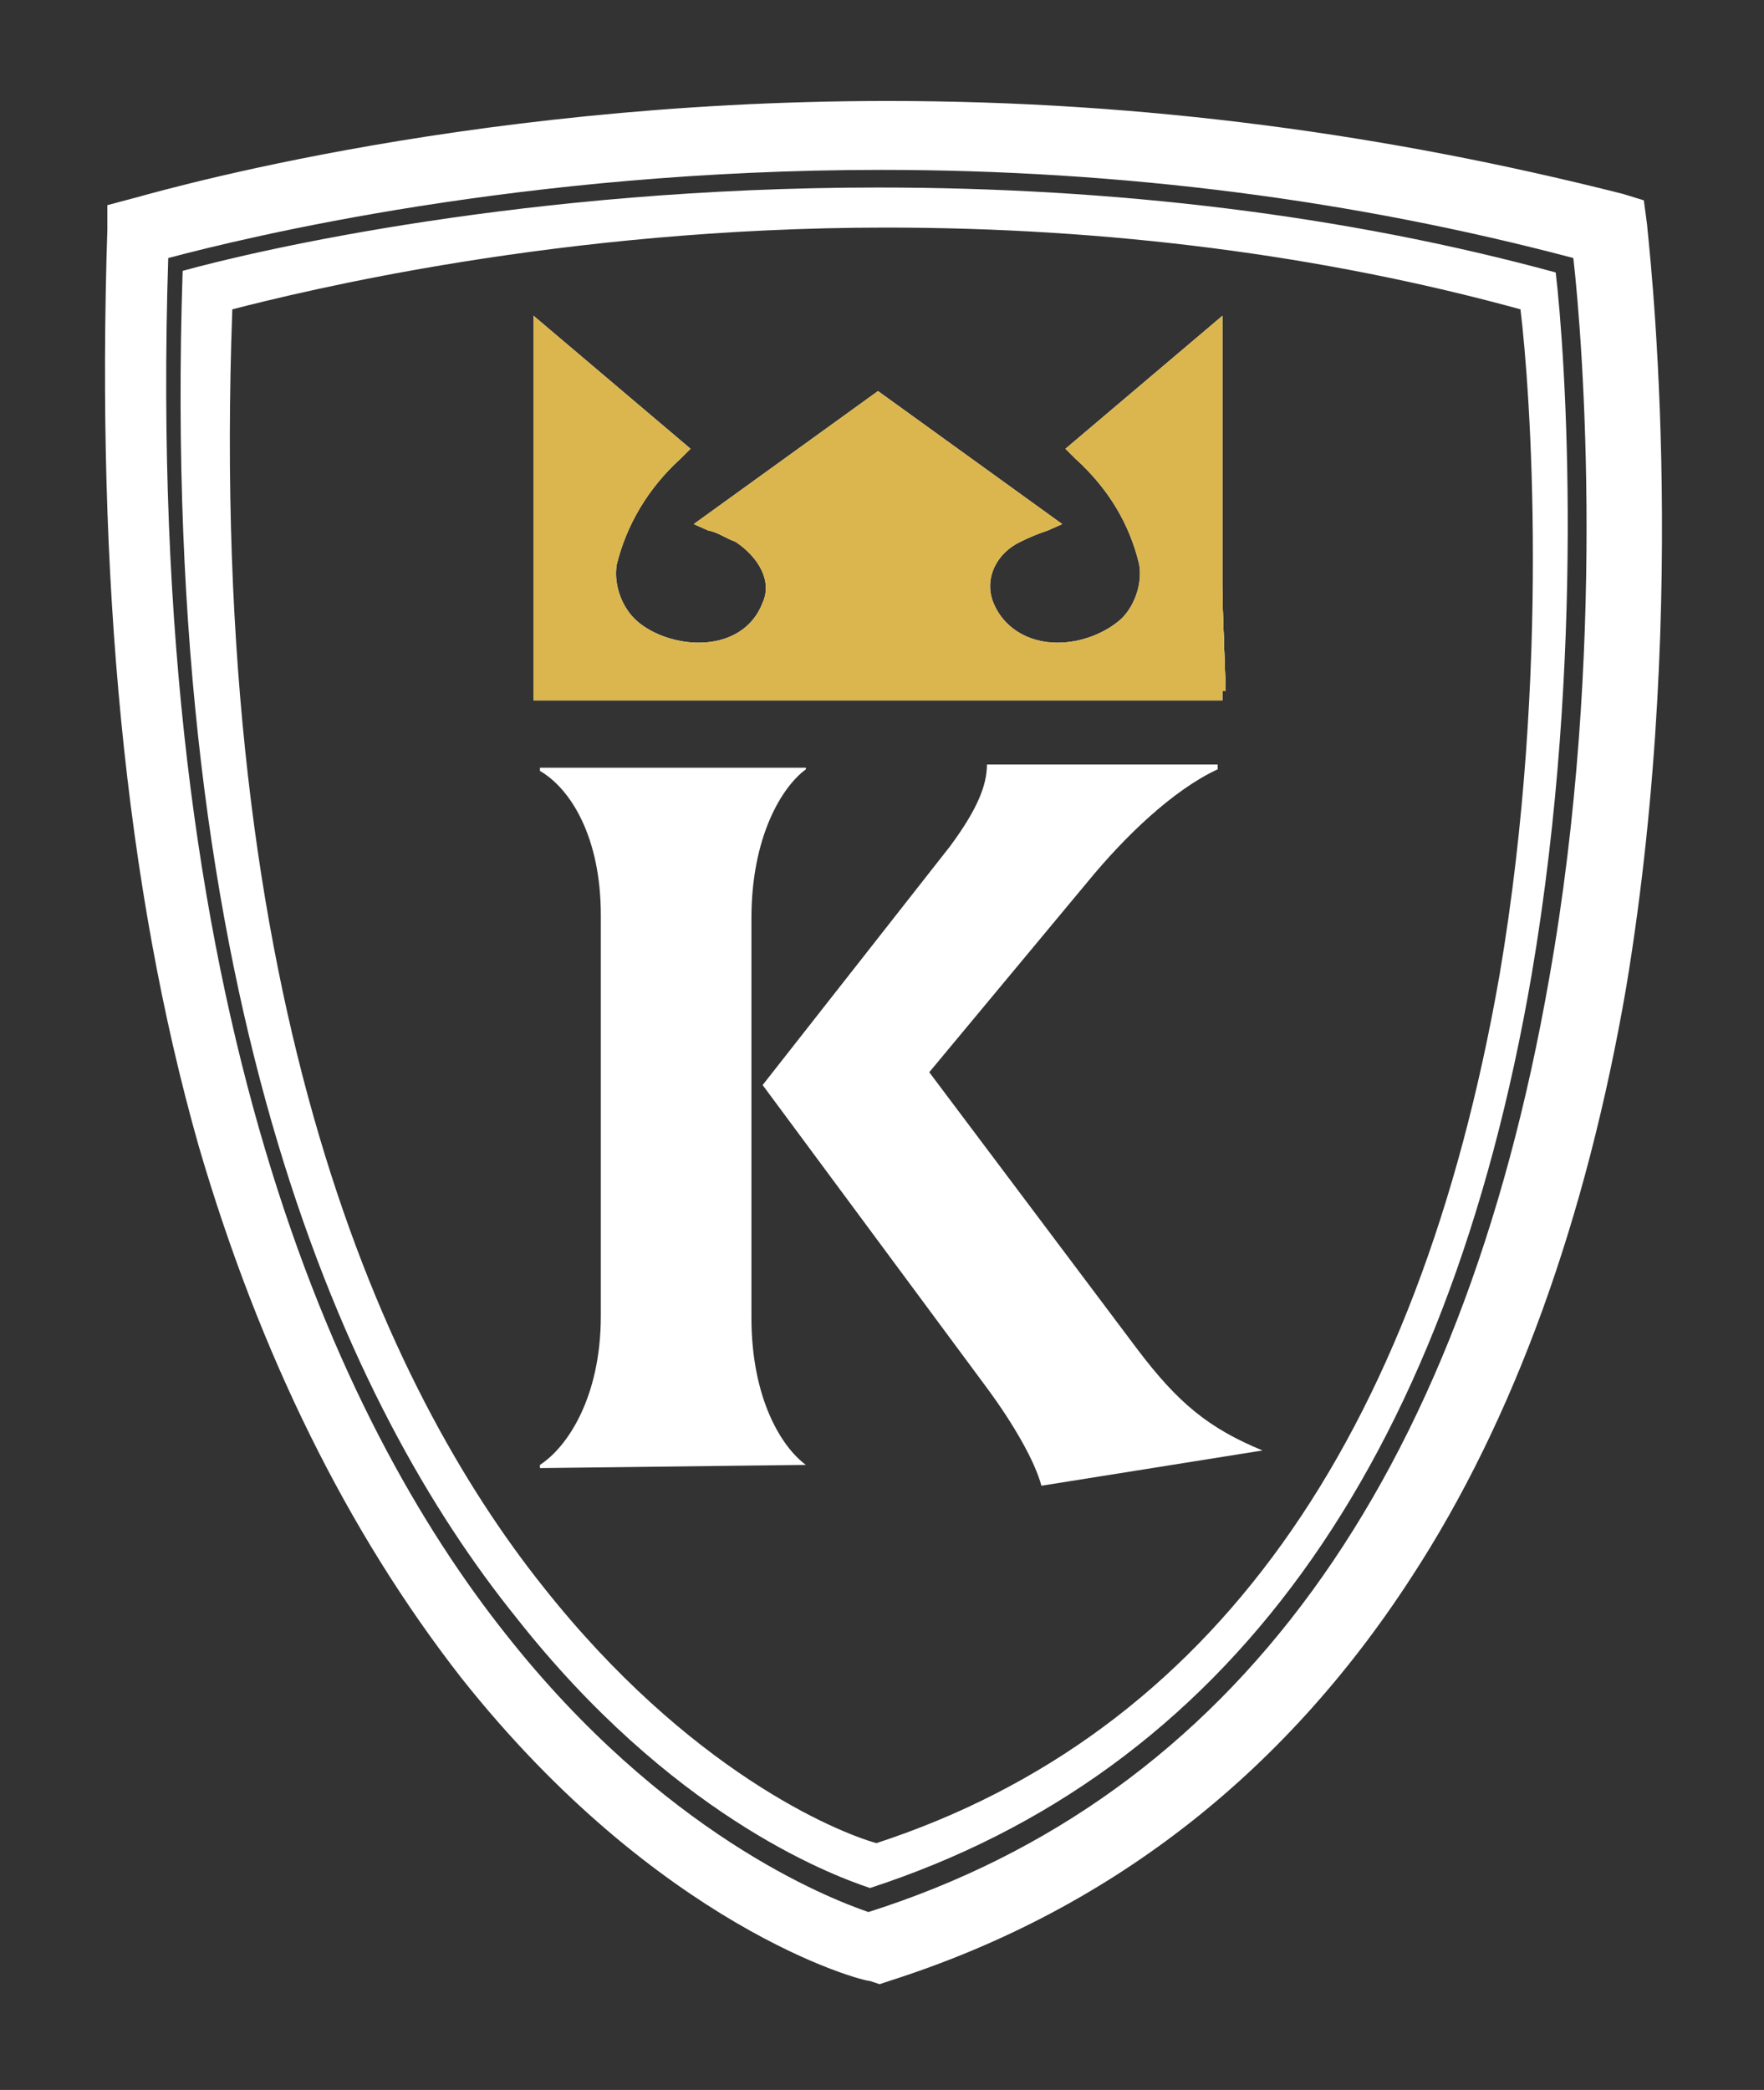 <?xml version="1.0" encoding="utf-8"?>
<!-- Generator: Adobe Illustrator 25.2.3, SVG Export Plug-In . SVG Version: 6.00 Build 0)  -->
<svg version="1.1" id="Layer_1" xmlns="http://www.w3.org/2000/svg" xmlns:xlink="http://www.w3.org/1999/xlink" x="0px" y="0px"
	 viewBox="0 0 110.1 130.4" style="enable-background:new 0 0 110.1 130.4;" xml:space="preserve">
<rect x="0" y="0" width="110.1" height="130.4" fill="#333333" stroke="none"/>
<style type="text/css">
	.st0{display:none;}
	.st1{display:inline;fill:#231F20;}
	.st2{display:inline;fill:#FFFFFF;}
	.st3{display:inline;fill:none;stroke:#231F20;stroke-width:12.597;stroke-miterlimit:10;}
	.st4{display:inline;fill:none;stroke:#231F20;stroke-width:4.724;stroke-miterlimit:10;}
	.st5{display:inline;}
	.st6{fill:#FFFFFF;}
	.st7{fill:#DBB64E;}
</style>
<g>
	<g class="st0">
		<path class="st1" d="M54.1,120.8c-0.6-0.2-12.5-3.4-24-18.1c-6.6-8.5-11.9-19.1-15.5-31.5c-4.3-15.5-6.2-33.8-5.3-54.3v-1.5
			l1.3-0.4c0.2,0,18.9-5.7,44.5-5.7c15.1,0,29.6,1.9,43,5.7l1.3,0.4l0.2,1.3c0,0.2,2.8,21.7-1.3,45.3C96,75.8,91.8,87.7,85.8,96.9
			c-7.5,11.9-17.9,19.8-30.8,24l-0.6,0.2L54.1,120.8z M13.5,18.6c-1.5,44.7,10,69.1,20,81.7c9.3,11.9,18.9,15.7,21.3,16.4
			c21.3-7,34.7-25.7,40-55.5c3.4-19.4,1.9-37.7,1.5-42.6c-12.8-3.4-26.4-5.3-40.7-5.3C34.3,13.3,18,17.3,13.5,18.6z"/>
	</g>
	<g class="st0">
		<path class="st2" d="M54.6,116.7L54.6,116.7c-0.2,0-11.5-3.2-22.3-16.6c-9.8-12.6-21.1-36.8-19.4-81.2v-0.2h0.2
			c0.2,0,17.9-5.5,42.3-5.5c14.4,0,28.1,1.9,41,5.5h0.2v0.2c0,0.2,2.6,20.6-1.3,42.8c-2.3,13-6.2,24-11.9,32.8
			C76.4,105.6,66.7,112.9,54.6,116.7L54.6,116.7z M13.5,19.2c-1.7,44,9.6,67.9,19.4,80.4c10.2,12.8,20.8,16.2,21.7,16.4
			c26.6-8.3,36.4-34.2,40-54.5C98.2,40.5,96.1,21.2,96,19c-12.8-3.6-26.4-5.3-40.6-5.3C32.4,13.8,15.6,18.6,13.5,19.2z"/>
	</g>
	<g class="st0">
		<path class="st2" d="M54.1,123.7c-0.6-0.2-13.2-3.6-25.5-19.1C21.4,95.8,16,84.4,12.2,71.4C7.5,55.2,5.6,35.9,6.5,14.2v-1.5
			L8,12.4c0.2,0,20-6.1,47.4-6.1c16,0,31.5,2.1,45.9,6.1l1.3,0.4l0.2,1.5c0,0.2,3,22.8-1.3,47.5c-2.5,14.5-7,27-13.4,36.8
			C79.9,111,69,119.5,55.4,123.7l-0.6,0.2L54.1,123.7z M10.7,16.1c-1.5,47.2,10.6,72.8,21.1,86c9.8,12.5,20,16.4,22.6,17.3
			c22.6-7.4,37-27,42.5-58.5c3.6-20.6,2.1-39.6,1.5-44.9c-13.6-3.6-28.1-5.5-43.2-5.5C33,10.6,15.6,14.8,10.7,16.1z"/>
		<path class="st3" d="M54.1,123.7c-0.6-0.2-13.2-3.6-25.5-19.1C21.4,95.8,16,84.4,12.2,71.4C7.5,55.2,5.6,35.9,6.5,14.2v-1.5
			L8,12.4c0.2,0,20-6.1,47.4-6.1c16,0,31.5,2.1,45.9,6.1l1.3,0.4l0.2,1.5c0,0.2,3,22.8-1.3,47.5c-2.5,14.5-7,27-13.4,36.8
			C79.9,111,69,119.5,55.4,123.7l-0.6,0.2L54.1,123.7z M10.7,16.1c-1.5,47.2,10.6,72.8,21.1,86c9.8,12.5,20,16.4,22.6,17.3
			c22.6-7.4,37-27,42.5-58.5c3.6-20.6,2.1-39.6,1.5-44.9c-13.6-3.6-28.1-5.5-43.2-5.5C33,10.6,15.6,14.8,10.7,16.1z"/>
		<path class="st4" d="M54.1,123.7c-0.6-0.2-13.2-3.6-25.5-19.1C21.4,95.8,16,84.4,12.2,71.4C7.5,55.2,5.6,35.9,6.5,14.2v-1.5
			L8,12.4c0.2,0,20-6.1,47.4-6.1c16,0,31.5,2.1,45.9,6.1l1.3,0.4l0.2,1.5c0,0.2,3,22.8-1.3,47.5c-2.5,14.5-7,27-13.4,36.8
			C79.9,111,69,119.5,55.4,123.7l-0.6,0.2L54.1,123.7z M10.7,16.1c-1.5,47.2,10.6,72.8,21.1,86c9.8,12.5,20,16.4,22.6,17.3
			c22.6-7.4,37-27,42.5-58.5c3.6-20.6,2.1-39.6,1.5-44.9c-13.6-3.6-28.1-5.5-43.2-5.5C33,10.6,15.6,14.8,10.7,16.1z"/>
	</g>
	<g class="st0">
		<path class="st5" d="M64.7,93.5c-0.4-1.3-1.7-3.8-3.4-5.8l-14-18.9v14c0,4.9,1.7,7.9,3.2,8.9l0.2,0.2v0.9H33v-0.9l0.2-0.2
			c1.7-0.9,3.6-4,3.6-9V57.3c0-4.9-1.9-7.7-3.6-8.7L33,48.4v-1h17.7v0.9l-0.2,0.2c-1.5,0.9-3.2,4-3.2,9V68L59,52.9
			c1.5-2.1,2.3-3.6,2.3-4.7v-0.6h15.5v0.9l-0.4,0.2c-3.6,1.5-6.8,5.3-8.1,7l-9.6,11.9l13,17.3c2.5,3.2,4.3,4.7,7.5,5.8l0.4,0.2v0.9
			l-14.9,2.3L64.7,93.5z"/>
		<path class="st5" d="M50.1,92L50.1,92l-16.8,0.2V92c1.7-1.1,3.8-4.2,3.8-9.4V57.3c0-5.1-1.9-8.1-3.8-9V48h16.8v0.2
			c-1.7,1.1-3.4,4.2-3.4,9.4v25.1C46.7,87.8,48.6,90.8,50.1,92z M79,91L79,91l-14,2.3c-0.4-1.5-1.9-4-3.4-6.1L47.5,68.2l11.9-15.1
			c1.7-2.3,2.5-4,2.3-5.1h14.5v0.2c-3,1.3-6.1,4.3-8.3,7l-9.9,12.1l13.2,17.6C73.7,88.2,75.6,89.7,79,91z"/>
	</g>
	<g class="st0">
		<path class="st2" d="M50.1,92L50.1,92l-16.8,0.2V92c1.7-1.1,3.8-4.2,3.8-9.4V57.3c0-5.1-1.9-8.1-3.8-9V48h16.8v0.2
			c-1.7,1.1-3.4,4.2-3.4,9.4v25.1C46.7,87.8,48.6,91,50.1,92z M79.2,91L79.2,91l-14,2.3c-0.4-1.5-1.9-4-3.4-6.1L47.7,68.2l11.9-15.1
			c1.7-2.3,2.5-4,2.3-5.1h14.5v0.2c-3,1.3-6.1,4.3-8.3,7l-9.8,12.1L71.5,85C73.7,88.2,75.6,89.9,79.2,91z"/>
	</g>
	<g class="st0">
		<g class="st5">
			<path class="st6" d="M33,43.7V19.3l10,8.3L42.6,28l-0.2,0.2l0,0c-2.1,1.9-3.4,4.2-4,6.6c-0.2,1.3,0.2,2.5,1.1,3.4
				c0.9,0.9,2.5,1.5,4.2,1.5c1.9,0,3.6-0.9,4-2.5c0.6-1.5-0.2-3-1.7-3.8c-0.6-0.2-1.1-0.6-1.7-0.7l-1.1-0.4l11.7-8.5l11.7,8.5
				l-1.1,0.4c-0.6,0.2-1.1,0.4-1.7,0.7c-1.5,0.7-2.3,2.3-1.7,3.8c0.6,1.5,2.1,2.5,4,2.5c1.5,0,3-0.6,4.2-1.5
				c0.9-0.9,1.3-2.3,1.1-3.4c-0.6-2.5-1.9-4.7-4-6.6l0,0L67.1,28l-0.4-0.4l10-8.3v24.1H33V43.7z"/>
			<path class="st6" d="M76.2,20.5l-8.7,7.4c0,0,0,0.2,0.2,0.2c2.1,1.9,3.6,4.3,4.2,7c0.4,1.5-0.2,2.8-1.3,4
				c-1.1,1.1-2.6,1.7-4.5,1.7l0,0c-2.1,0-4-1.1-4.5-2.8c-0.6-1.7,0.2-3.4,2.1-4.3c0.6-0.4,1.1-0.6,1.7-0.7l-10.4-7.5l-10.4,7.5
				c0.6,0.2,1.1,0.4,1.7,0.7c1.7,0.9,2.6,2.6,2.1,4.3c-0.6,1.7-2.5,2.8-4.5,2.8l0,0c-1.7,0-3.4-0.6-4.5-1.7c-1.1-1.1-1.5-2.6-1.3-4
				c0.6-2.6,2.1-4.9,4.2-7c0,0,0-0.2,0.2-0.2l-8.7-7.4c0,6.2,0,8.7,0,22.5h42.8C76.2,29.3,76.2,26.7,76.2,20.5z"/>
			<path class="st6" d="M76.2,20.5l-8.7,7.4c0,0,0,0.2,0.2,0.2c2.1,1.9,3.6,4.3,4.2,7c0.4,1.5-0.2,2.8-1.3,4
				c-1.1,1.1-2.6,1.7-4.5,1.7l0,0c-2.1,0-4-1.1-4.5-2.8c-0.6-1.7,0.2-3.4,2.1-4.3c0.6-0.4,1.1-0.6,1.7-0.7l-10.4-7.5l-10.4,7.5
				c0.6,0.2,1.1,0.4,1.7,0.7c1.7,0.9,2.6,2.6,2.1,4.3c-0.6,1.7-2.5,2.8-4.5,2.8l0,0c-1.7,0-3.4-0.6-4.5-1.7c-1.1-1.1-1.5-2.6-1.3-4
				c0.6-2.6,2.1-4.9,4.2-7c0,0,0-0.2,0.2-0.2l-8.7-7.4c0,6.2,0,8.7,0,22.5h42.8C76.2,29.3,76.2,26.7,76.2,20.5z"/>
		</g>
		<g class="st5">
			<path class="st7" d="M33,43.7V19.3l10,8.3L42.6,28l-0.2,0.2l0,0c-2.1,1.9-3.4,4.2-4,6.6c-0.2,1.3,0.2,2.5,1.1,3.4
				c0.9,0.9,2.5,1.5,4.2,1.5c1.9,0,3.6-0.9,4-2.5c0.6-1.5-0.2-3-1.7-3.8c-0.6-0.2-1.1-0.6-1.7-0.7l-1.1-0.4l11.7-8.5l11.7,8.5
				l-1.1,0.4c-0.6,0.2-1.1,0.4-1.7,0.7c-1.5,0.7-2.3,2.3-1.7,3.8c0.6,1.5,2.1,2.5,4,2.5c1.5,0,3-0.6,4.2-1.5
				c0.9-0.9,1.3-2.3,1.1-3.4c-0.6-2.5-1.9-4.7-4-6.6l0,0L67.1,28l-0.4-0.4l10-8.3v24.1H33V43.7z"/>
			<path class="st7" d="M76.2,20.5l-8.7,7.4c0,0,0,0.2,0.2,0.2c2.1,1.9,3.6,4.3,4.2,7c0.4,1.5-0.2,2.8-1.3,4
				c-1.1,1.1-2.6,1.7-4.5,1.7l0,0c-2.1,0-4-1.1-4.5-2.8c-0.6-1.7,0.2-3.4,2.1-4.3c0.6-0.4,1.1-0.6,1.7-0.7l-10.4-7.5l-10.4,7.5
				c0.6,0.2,1.1,0.4,1.7,0.7c1.7,0.9,2.6,2.6,2.1,4.3c-0.6,1.7-2.5,2.8-4.5,2.8l0,0c-1.7,0-3.4-0.6-4.5-1.7c-1.1-1.1-1.5-2.6-1.3-4
				c0.6-2.6,2.1-4.9,4.2-7c0,0,0-0.2,0.2-0.2l-8.7-7.4c0,6.2,0,8.7,0,22.5h42.8C76.2,29.3,76.2,26.7,76.2,20.5z"/>
			<path class="st7" d="M76.2,20.5l-8.7,7.4c0,0,0,0.2,0.2,0.2c2.1,1.9,3.6,4.3,4.2,7c0.4,1.5-0.2,2.8-1.3,4
				c-1.1,1.1-2.6,1.7-4.5,1.7l0,0c-2.1,0-4-1.1-4.5-2.8c-0.6-1.7,0.2-3.4,2.1-4.3c0.6-0.4,1.1-0.6,1.7-0.7l-10.4-7.5l-10.4,7.5
				c0.6,0.2,1.1,0.4,1.7,0.7c1.7,0.9,2.6,2.6,2.1,4.3c-0.6,1.7-2.5,2.8-4.5,2.8l0,0c-1.7,0-3.4-0.6-4.5-1.7c-1.1-1.1-1.5-2.6-1.3-4
				c0.6-2.6,2.1-4.9,4.2-7c0,0,0-0.2,0.2-0.2l-8.7-7.4c0,6.2,0,8.7,0,22.5h42.8C76.2,29.3,76.2,26.7,76.2,20.5z"/>
		</g>
	</g>
	<g>
		<g class="st0">
			<path class="st2" d="M102.2,14.4l-0.2-1.3l-1.3-0.4c-14.2-4-29.5-5.8-45.3-5.8C28.6,6.9,9,12.7,8.8,12.7l-1.5,0.4v1.5
				C6.6,36.1,8.4,55.2,13,71c3.8,12.8,9,24,16.2,32.8c12.1,15.3,24.7,18.7,25.1,18.7l0.6,0.2l0.6-0.2c13.4-4.2,24.4-12.5,32.3-24.9
				c6.2-9.8,10.8-21.9,13.2-36.4C105,37.1,102.2,14.8,102.2,14.4z M94.1,61C89,90.5,75.8,109,54.7,115.8
				c-2.5-0.7-11.9-4.5-20.9-16.2c-9.8-12.5-21.2-36.4-19.7-80.6c4.5-1.1,20.6-5.1,41.3-5.1c14,0,27.6,1.7,40.2,5.1
				C96,23.7,97.5,41.8,94.1,61z"/>
			<path class="st3" d="M102.2,14.4l-0.2-1.3l-1.3-0.4c-14.2-4-29.5-5.8-45.3-5.8C28.6,6.9,9,12.7,8.8,12.7l-1.5,0.4v1.5
				C6.6,36.1,8.4,55.2,13,71c3.8,12.8,9,24,16.2,32.8c12.1,15.3,24.7,18.7,25.1,18.7l0.6,0.2l0.6-0.2c13.4-4.2,24.4-12.5,32.3-24.9
				c6.2-9.8,10.8-21.9,13.2-36.4C105,37.1,102.2,14.8,102.2,14.4z M94.1,61C89,90.5,75.8,109,54.7,115.8
				c-2.5-0.7-11.9-4.5-20.9-16.2c-9.8-12.5-21.2-36.4-19.7-80.6c4.5-1.1,20.6-5.1,41.3-5.1c14,0,27.6,1.7,40.2,5.1
				C96,23.7,97.5,41.8,94.1,61z"/>
			<g class="st5">
				<path class="st6" d="M104.3,14.4c0-0.4-0.2-0.9-0.2-1.3c-0.2-0.9-0.6-1.7-1.5-2.1C73.9,3.1,43.1,2.5,14.1,9.1
					c-2.5,0.6-4.9,1.1-7.4,1.9c-0.9,0.4-1.5,1.1-1.5,2.1c-0.7,19.6,0.2,39.6,5.7,58.5C16.1,90.1,26,108.2,42.4,119
					c3.4,2.3,7.4,4.5,11.3,5.5c1.7,0.4,3-0.2,4.7-0.7c2.1-0.7,4.2-1.5,6.1-2.5c4-1.9,7.5-4.2,10.9-6.8c14.9-11.7,23-30,26.8-48.3
					C105.6,49.5,106.5,31.4,104.3,14.4c-0.4-2.6-4.5-2.6-4.2,0c1.7,13,1.3,26.8-0.4,39.8c-2.3,18.3-7.9,37.5-20.8,51.3
					c-5.8,6.2-12.8,10.9-20.8,14c-0.9,0.4-2.1,0.6-3,1.1c-0.2,0-1.1,0.2-0.4,0.2c0.6,0,0.2,0,0,0c-0.4-0.2-0.7-0.2-1.1-0.4
					c-1.9-0.6-3.8-1.5-5.5-2.5c-15.8-8.7-25.9-25.1-31.5-41.9C9.9,55.9,8.8,34.4,9.6,13.5c-0.6,0.7-1.1,1.3-1.5,2.1
					c6.4-2.1,13.2-3.2,20-4.3c15.8-2.5,32.3-2.6,48.1-0.9c8.7,0.9,17.2,2.8,25.5,5.1c-0.6-0.7-1.1-1.3-1.5-2.1
					c0,0.4,0.2,0.9,0.2,1.3C100.5,17.3,104.6,17.3,104.3,14.4z"/>
				<path class="st6" d="M92,60.5c-2.3,12.8-6.2,25.7-14,36c-3.2,4.3-7.2,8.1-11.7,11.1c-2.3,1.5-4.5,2.8-7,4
					c-1.1,0.6-2.5,1.1-3.6,1.5c-0.6,0.2-1.3,0.4-0.7,0.4c-0.2,0-0.6-0.2-0.9-0.4c-9.4-3.8-17.2-11.9-22.5-20.4
					c-4.9-7.7-8.5-16.6-10.8-25.5c-4.1-15.8-5.2-32.3-4.7-48.7c-0.6,0.7-1.1,1.3-1.5,2.1c25.9-7,54.5-6.8,80.4,0
					c-0.6-0.7-1.1-1.3-1.5-2.1C94.9,32.5,94.5,46.7,92,60.5c-0.4,2.6,3.6,3.8,4.2,1.1c2.5-14,2.8-28.5,1.5-42.6
					c0-0.9-0.6-1.7-1.5-2.1c-26.6-7-56.1-7.2-82.7,0C12.6,17.1,12,18,12,19c-0.7,25.5,1.9,53,15.5,75.3c5.7,9.3,13.8,17.9,24,22.5
					c2.1,0.9,3.4,1.5,5.7,0.6c2.6-0.9,5.3-2.1,7.9-3.6c4.9-2.8,9.6-6.4,13.4-10.6c10.4-11.5,15.5-26.6,18.1-41.5
					C96.6,58.8,92.6,57.6,92,60.5z"/>
			</g>
		</g>
		<g class="st0">
			<g class="st5">
				<path d="M9,16.5c-0.9,29.8,2.6,64,22.6,87.8c5.1,6.2,11.7,11.7,19.1,14.9c0.9,0.4,1.9,0.9,2.8,1.1c1.7,0.4,3.2-0.4,4.7-0.9
					c3.4-1.3,6.6-2.8,9.8-4.9C81.4,106,89.9,92,94.6,77.1c6.1-19.2,7.4-40.4,5.3-60.6c0-0.9-0.6-1.9-1.5-2.1
					c-28.3-7.4-59.4-7.5-87.8,0c-2.6,0.7-1.5,4.7,1.1,4.2c27.6-7.4,57.9-7.2,85.5,0c-0.6-0.7-1.1-1.3-1.5-2.1
					c1.7,16.8,0.9,34.3-2.8,50.8c-3.6,15.1-10,30-22.3,40.2c-2.6,2.1-5.5,4-8.3,5.5c-1.5,0.7-3,1.5-4.5,2.1
					c-0.7,0.4-1.9,0.6-2.6,0.9c-0.2,0-1.1,0.2-0.2,0.4c-0.2,0-0.4-0.2-0.6-0.2c-6.1-2.5-11.5-6.4-16-11.1
					c-8.1-8.3-13.8-18.9-17.6-29.6c-6.4-18.9-7.9-39.1-7.4-58.9C13.3,13.8,9.2,13.8,9,16.5z"/>
			</g>
		</g>
		<g>
			<path class="st6" d="M50.3,91.4L50.3,91.4l-16.6,0.2v-0.2c1.7-1.1,3.8-4.2,3.8-9.3V57.1c0-4.9-1.9-7.9-3.8-9v-0.2h16.6V48
				c-1.5,1.1-3.4,4.2-3.4,9.3v24.9C46.9,87.3,48.8,90.3,50.3,91.4z M78.8,90.5L78.8,90.5L65,92.7c-0.4-1.5-1.7-3.8-3.4-6.1l-14-18.9
				l11.7-14.9c1.7-2.3,2.3-3.8,2.3-5.1H76V48c-2.8,1.3-5.8,4.2-8.1,7l-9.9,11.9l13,17.3C73.5,87.5,75.4,89.1,78.8,90.5z"/>
		</g>
		<g>
			<g>
				<path class="st6" d="M33.3,43.7v-24l9.8,8.3l-0.4,0.4l-0.2,0.2l0,0c-2.1,1.9-3.4,4.2-4,6.6c-0.2,1.1,0.2,2.5,1.1,3.4
					s2.5,1.5,4,1.5c1.9,0,3.4-0.9,4-2.5c0.6-1.3-0.2-2.8-1.7-3.8c-0.6-0.2-1.1-0.6-1.7-0.7l-0.9-0.4l11.5-8.3l11.5,8.3l-0.9,0.4
					c-0.6,0.2-1.1,0.4-1.7,0.7c-1.5,0.7-2.3,2.3-1.7,3.8c0.6,1.5,2.1,2.5,4,2.5c1.5,0,3-0.6,4-1.5c0.9-0.9,1.3-2.3,1.1-3.4
					c-0.6-2.5-1.9-4.7-4-6.6l0,0l-0.2-0.2L66.5,28l9.8-8.3v24C76.4,43.7,33.3,43.7,33.3,43.7z"/>
				<path class="st6" d="M76,20.8L67.3,28c0,0,0,0.2,0.2,0.2c2.1,1.9,3.6,4.3,4.2,6.8c0.4,1.3-0.2,2.8-1.3,4
					c-1.1,1.1-2.6,1.7-4.3,1.7l0,0c-2.1,0-4-1.1-4.5-2.8c-0.6-1.7,0.2-3.4,1.9-4.3c0.6-0.4,1.1-0.6,1.7-0.7l-10.4-7.5l-10.4,7.5
					c0.6,0.2,1.1,0.4,1.7,0.7c1.7,0.9,2.6,2.6,1.9,4.3c-0.6,1.7-2.5,2.8-4.5,2.8l0,0c-1.7,0-3.4-0.6-4.3-1.7c-1.1-1.1-1.5-2.5-1.3-4
					c0.6-2.5,1.9-4.9,4.2-6.8c0,0,0-0.2,0.2-0.2l-8.1-7.2c0,6.1,0,8.7,0,22.3h42.3C76,29.3,76,26.9,76,20.8z"/>
				<path class="st6" d="M76,20.8L67.3,28c0,0,0,0.2,0.2,0.2c2.1,1.9,3.6,4.3,4.2,6.8c0.4,1.3-0.2,2.8-1.3,4
					c-1.1,1.1-2.6,1.7-4.3,1.7l0,0c-2.1,0-4-1.1-4.5-2.8c-0.6-1.7,0.2-3.4,1.9-4.3c0.6-0.4,1.1-0.6,1.7-0.7l-10.4-7.5l-10.4,7.5
					c0.6,0.2,1.1,0.4,1.7,0.7c1.7,0.9,2.6,2.6,1.9,4.3c-0.6,1.7-2.5,2.8-4.5,2.8l0,0c-1.7,0-3.4-0.6-4.3-1.7c-1.1-1.1-1.5-2.5-1.3-4
					c0.6-2.5,1.9-4.9,4.2-6.8c0,0,0-0.2,0.2-0.2l-8.1-7.2c0,6.1,0,8.7,0,22.3h42.3C76,29.3,76,26.9,76,20.8z"/>
			</g>
			<g>
				<path class="st7" d="M33.3,43.7v-24l9.8,8.3l-0.4,0.4l-0.2,0.2l0,0c-2.1,1.9-3.4,4.2-4,6.6c-0.2,1.1,0.2,2.5,1.1,3.4
					s2.5,1.5,4,1.5c1.9,0,3.4-0.9,4-2.5c0.6-1.3-0.2-2.8-1.7-3.8c-0.6-0.2-1.1-0.6-1.7-0.7l-0.9-0.4l11.5-8.3l11.5,8.3l-0.9,0.4
					c-0.6,0.2-1.1,0.4-1.7,0.7c-1.5,0.7-2.3,2.3-1.7,3.8c0.6,1.5,2.1,2.5,4,2.5c1.5,0,3-0.6,4-1.5c0.9-0.9,1.3-2.3,1.1-3.4
					c-0.6-2.5-1.9-4.7-4-6.6l0,0l-0.2-0.2L66.5,28l9.8-8.3v24C76.4,43.7,33.3,43.7,33.3,43.7z"/>
				<path class="st7" d="M76,20.8L67.3,28c0,0,0,0.2,0.2,0.2c2.1,1.9,3.6,4.3,4.2,6.8c0.4,1.3-0.2,2.8-1.3,4
					c-1.1,1.1-2.6,1.7-4.3,1.7l0,0c-2.1,0-4-1.1-4.5-2.8c-0.6-1.7,0.2-3.4,1.9-4.3c0.6-0.4,1.1-0.6,1.7-0.7l-10.4-7.5l-10.4,7.5
					c0.6,0.2,1.1,0.4,1.7,0.7c1.7,0.9,2.6,2.6,1.9,4.3c-0.6,1.7-2.5,2.8-4.5,2.8l0,0c-1.7,0-3.4-0.6-4.3-1.7c-1.1-1.1-1.5-2.5-1.3-4
					c0.6-2.5,1.9-4.9,4.2-6.8c0,0,0-0.2,0.2-0.2l-8.1-7.2c0,6.1,0,8.7,0,22.3h42.3C76,29.3,76,26.9,76,20.8z"/>
				<path class="st7" d="M76,20.8L67.3,28c0,0,0,0.2,0.2,0.2c2.1,1.9,3.6,4.3,4.2,6.8c0.4,1.3-0.2,2.8-1.3,4
					c-1.1,1.1-2.6,1.7-4.3,1.7l0,0c-2.1,0-4-1.1-4.5-2.8c-0.6-1.7,0.2-3.4,1.9-4.3c0.6-0.4,1.1-0.6,1.7-0.7l-10.4-7.5l-10.4,7.5
					c0.6,0.2,1.1,0.4,1.7,0.7c1.7,0.9,2.6,2.6,1.9,4.3c-0.6,1.7-2.5,2.8-4.5,2.8l0,0c-1.7,0-3.4-0.6-4.3-1.7c-1.1-1.1-1.5-2.5-1.3-4
					c0.6-2.5,1.9-4.9,4.2-6.8c0,0,0-0.2,0.2-0.2l-8.1-7.2c0,6.1,0,8.7,0,22.3h42.3C76,29.3,76,26.9,76,20.8z"/>
			</g>
		</g>
		<g>
			<g>
				<path class="st6" d="M102.8,14l-0.2-1.5l-1.3-0.4C86.7,8.4,71.5,6.3,55.4,6.3c-27.2,0-47,6.1-47.2,6.1l-1.5,0.4v1.5
					c-0.7,21.7,1.1,41,5.7,57.2c3.8,13,9.3,24.1,16.4,33.2c12.3,15.5,24.9,18.9,25.5,18.9l0.6,0.2l0.6-0.2
					C69,119.3,80,110.9,88.1,98.4c6.4-9.8,10.9-22.3,13.4-36.8C105.6,36.9,102.8,14.4,102.8,14z M96.7,61
					c-5.5,31.5-19.8,51.1-42.5,58.3c-2.6-0.9-12.8-4.9-22.6-17.3C21.1,88.8,9,63.1,10.5,16.1c4.9-1.3,22.1-5.5,44.5-5.5
					c15.1,0,29.6,1.9,43.2,5.5C98.8,21.4,100.3,40.7,96.7,61z"/>
			</g>
		</g>
		<g>
			<path class="st6" d="M54.3,117.8c22.1-7.2,36-26.2,41.3-57c3.4-20,2.1-38.7,1.5-43.8c-13.2-3.6-27.6-5.3-42.3-5.3
				c-21.9,0-38.7,3.9-43.4,5.2C9.9,62.9,21.8,88,32.2,100.9C41.8,113.1,51.6,116.9,54.3,117.8z M14.5,19.3
				c4.3-1.1,20.4-5.1,40.8-5.1c13.8,0,27.2,1.7,39.6,5.1c0.6,4.9,1.9,22.6-1.3,41.5c-5.1,29.2-18.1,47.4-38.9,54.2
				c-2.5-0.7-11.7-4.5-20.8-16C24.1,86.7,12.9,62.9,14.5,19.3z"/>
		</g>
	</g>
</g>
</svg>
